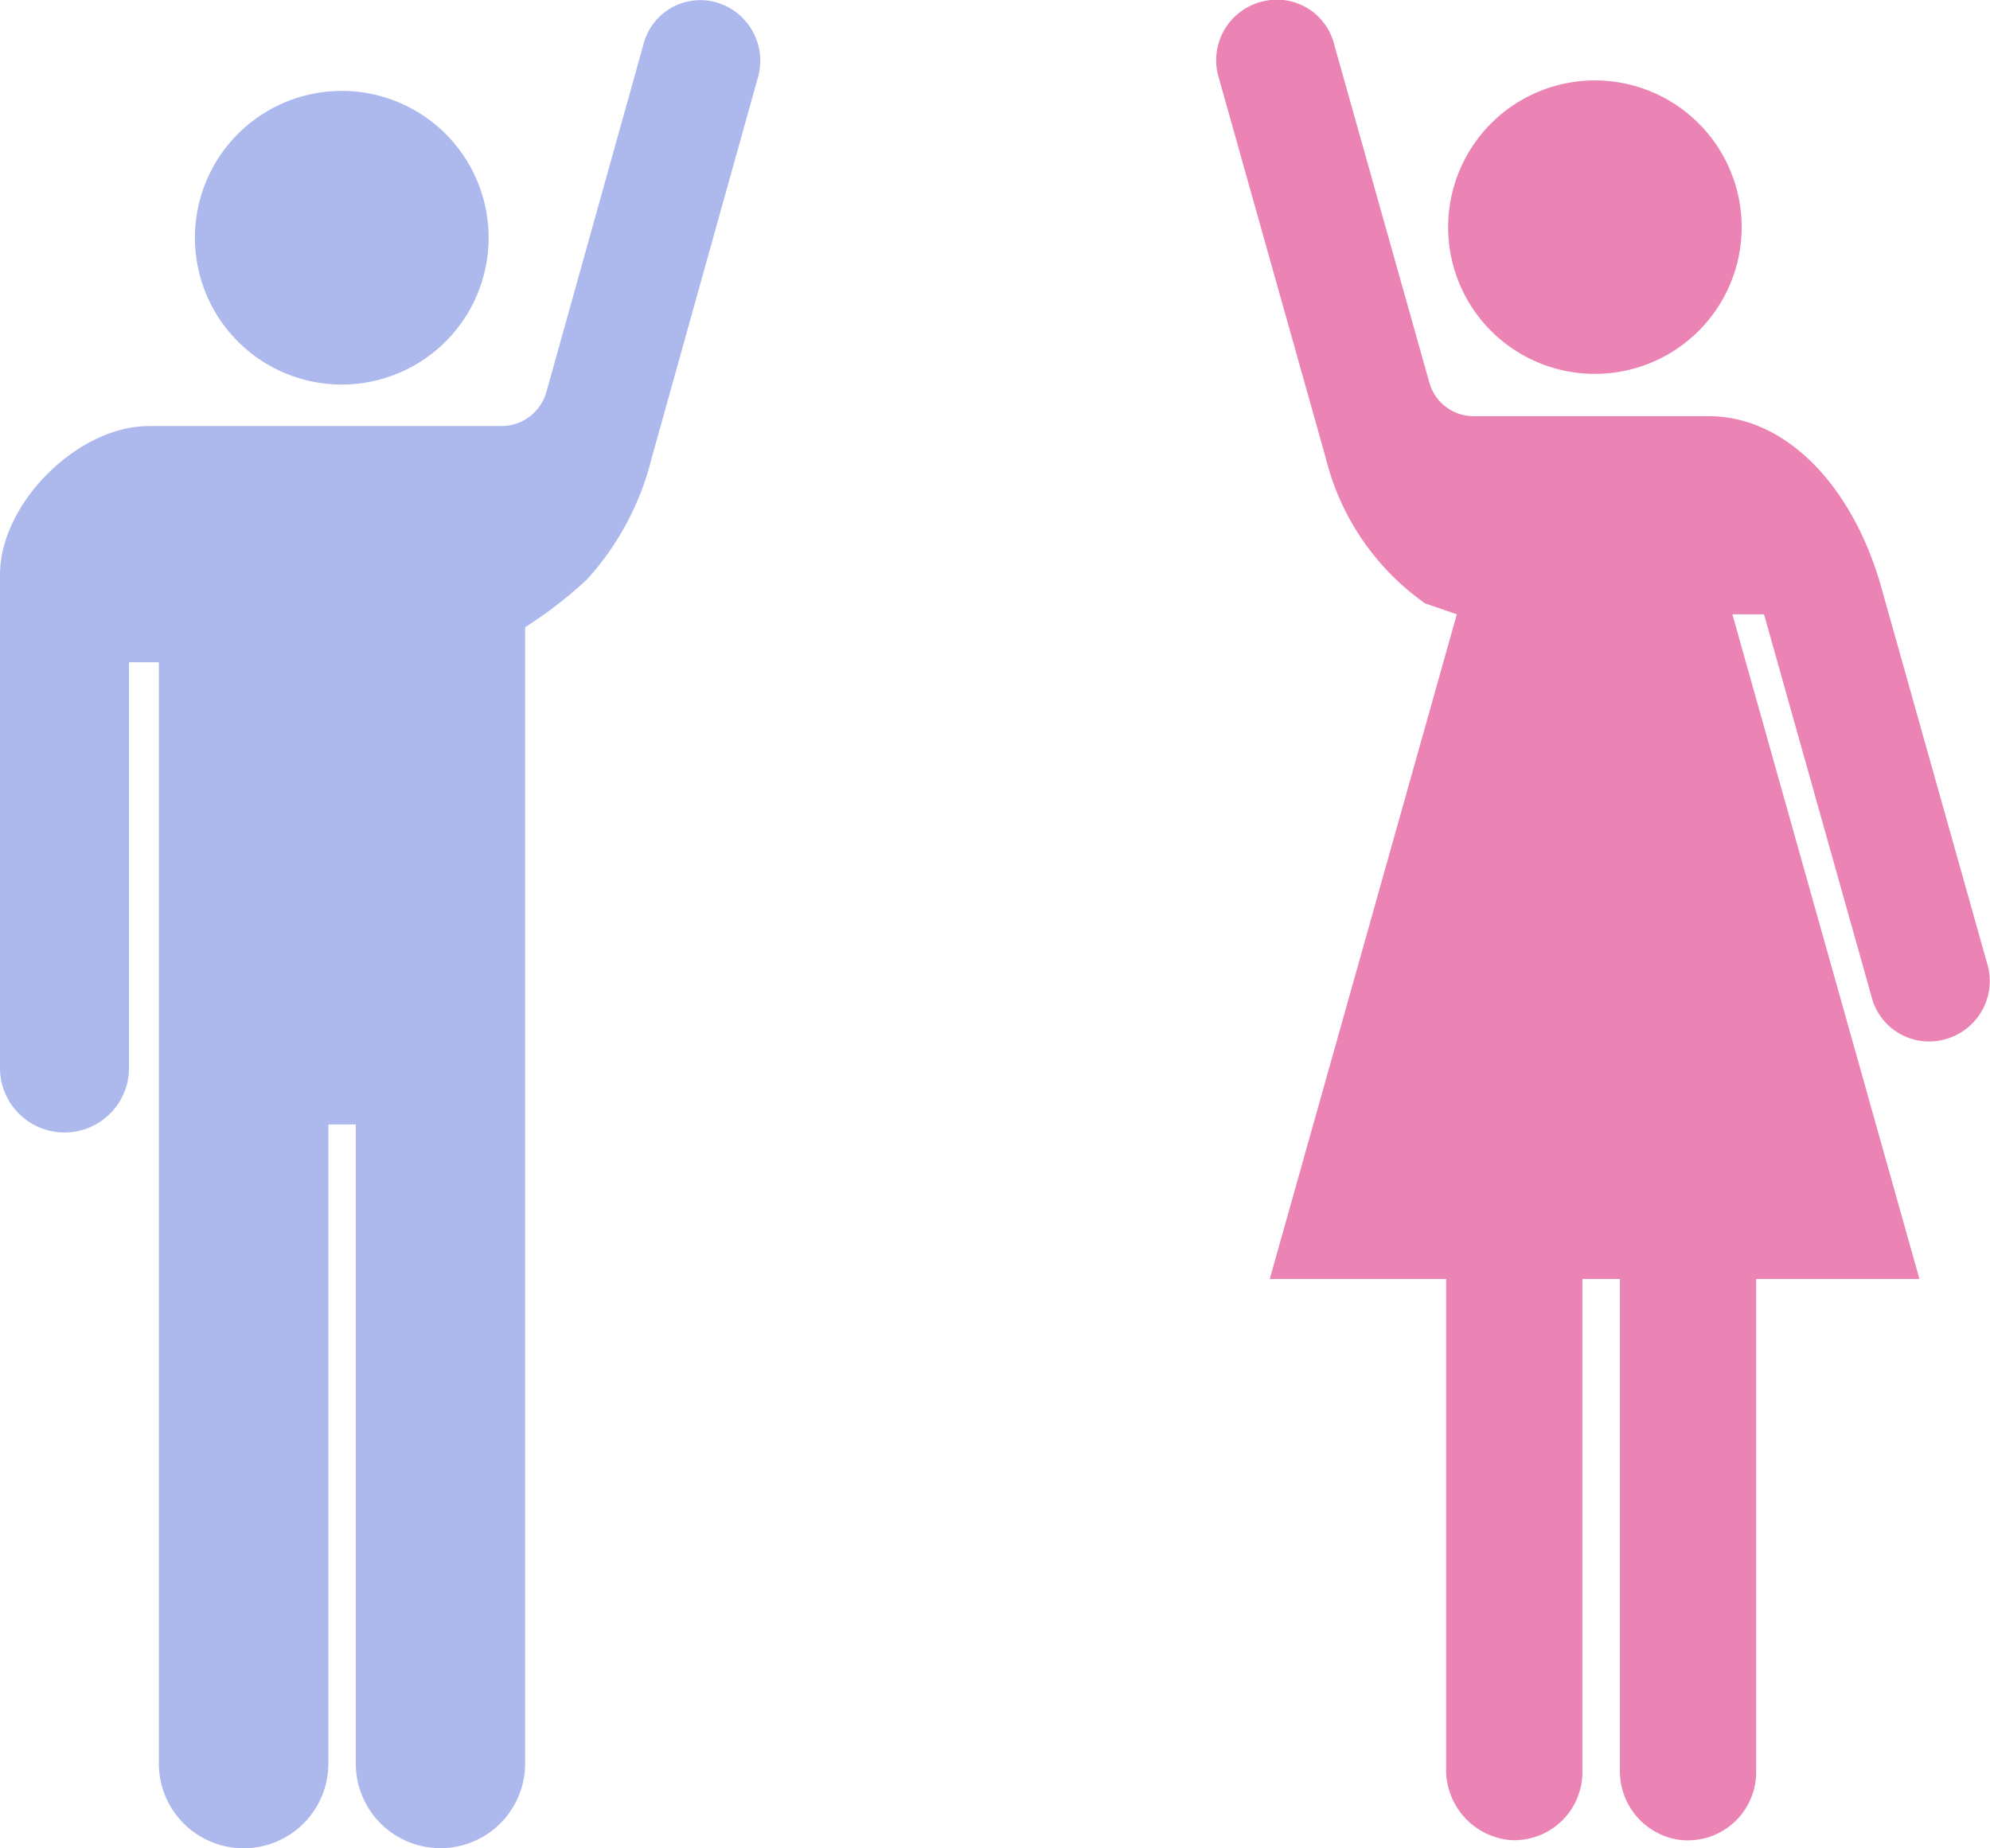 <svg id="data_07_01.svg" xmlns="http://www.w3.org/2000/svg" width="98.72" height="91.69" viewBox="0 0 98.72 91.69">
  <defs>
    <style>
      .cls-1 {
        fill: #adb9ed;
      }

      .cls-1, .cls-2 {
        fill-rule: evenodd;
      }

      .cls-2 {
        fill: #eb84b5;
      }
    </style>
  </defs>
  <path id="シェイプ_4" data-name="シェイプ 4" class="cls-1" d="M1028.94,2372.36a7.285,7.285,0,1,0-7.3-7.29A7.285,7.285,0,0,0,1028.94,2372.36Zm18.5-18.98a2.911,2.911,0,0,0-3.56,2.14l-4.8,17.19a2.32,2.32,0,0,1-2.23,1.71h-17.5c-3.53,0-7.38,3.84-7.38,7.37v24.48a3.2,3.2,0,0,0,6.4,0v-20.13h1.48v54.64a4.205,4.205,0,0,0,8.41,0v-31.71h1.36v31.71a4.2,4.2,0,0,0,8.4,0V2384.4a21.224,21.224,0,0,0,3.07-2.37,13.946,13.946,0,0,0,3.21-6.03l5.3-18.99A3.014,3.014,0,0,0,1047.44,2353.38Z" transform="translate(-1011.97 -2353.28)"/>
  <path id="シェイプ_5" data-name="シェイプ 5" class="cls-2" d="M1091.07,2371.83a7.28,7.28,0,1,0-7.26-7.28A7.272,7.272,0,0,0,1091.07,2371.83Zm19.52,29.4-5.35-19.01c-1.47-4.99-4.77-8.29-8.49-8.29h-11.68a2.28,2.28,0,0,1-2.19-1.66l-4.72-16.77a2.929,2.929,0,0,0-3.59-2.14,3,3,0,0,0-2.18,3.63l5.35,19.02a12.479,12.479,0,0,0,4.93,7.21l1.57,0.54-9.28,32.98h8.75v24.28a3.5,3.5,0,0,0,3.2,3.56,3.381,3.381,0,0,0,3.56-3.38v-24.46h1.86v24.38a3.446,3.446,0,0,0,2.68,3.4,3.388,3.388,0,0,0,4.08-3.32v-24.46h8.1l-9.28-32.98h1.57l5.33,18.96a2.944,2.944,0,0,0,3.6,2.14A3,3,0,0,0,1110.59,2401.23Z" transform="translate(-1011.97 -2353.28)"/>
</svg>
